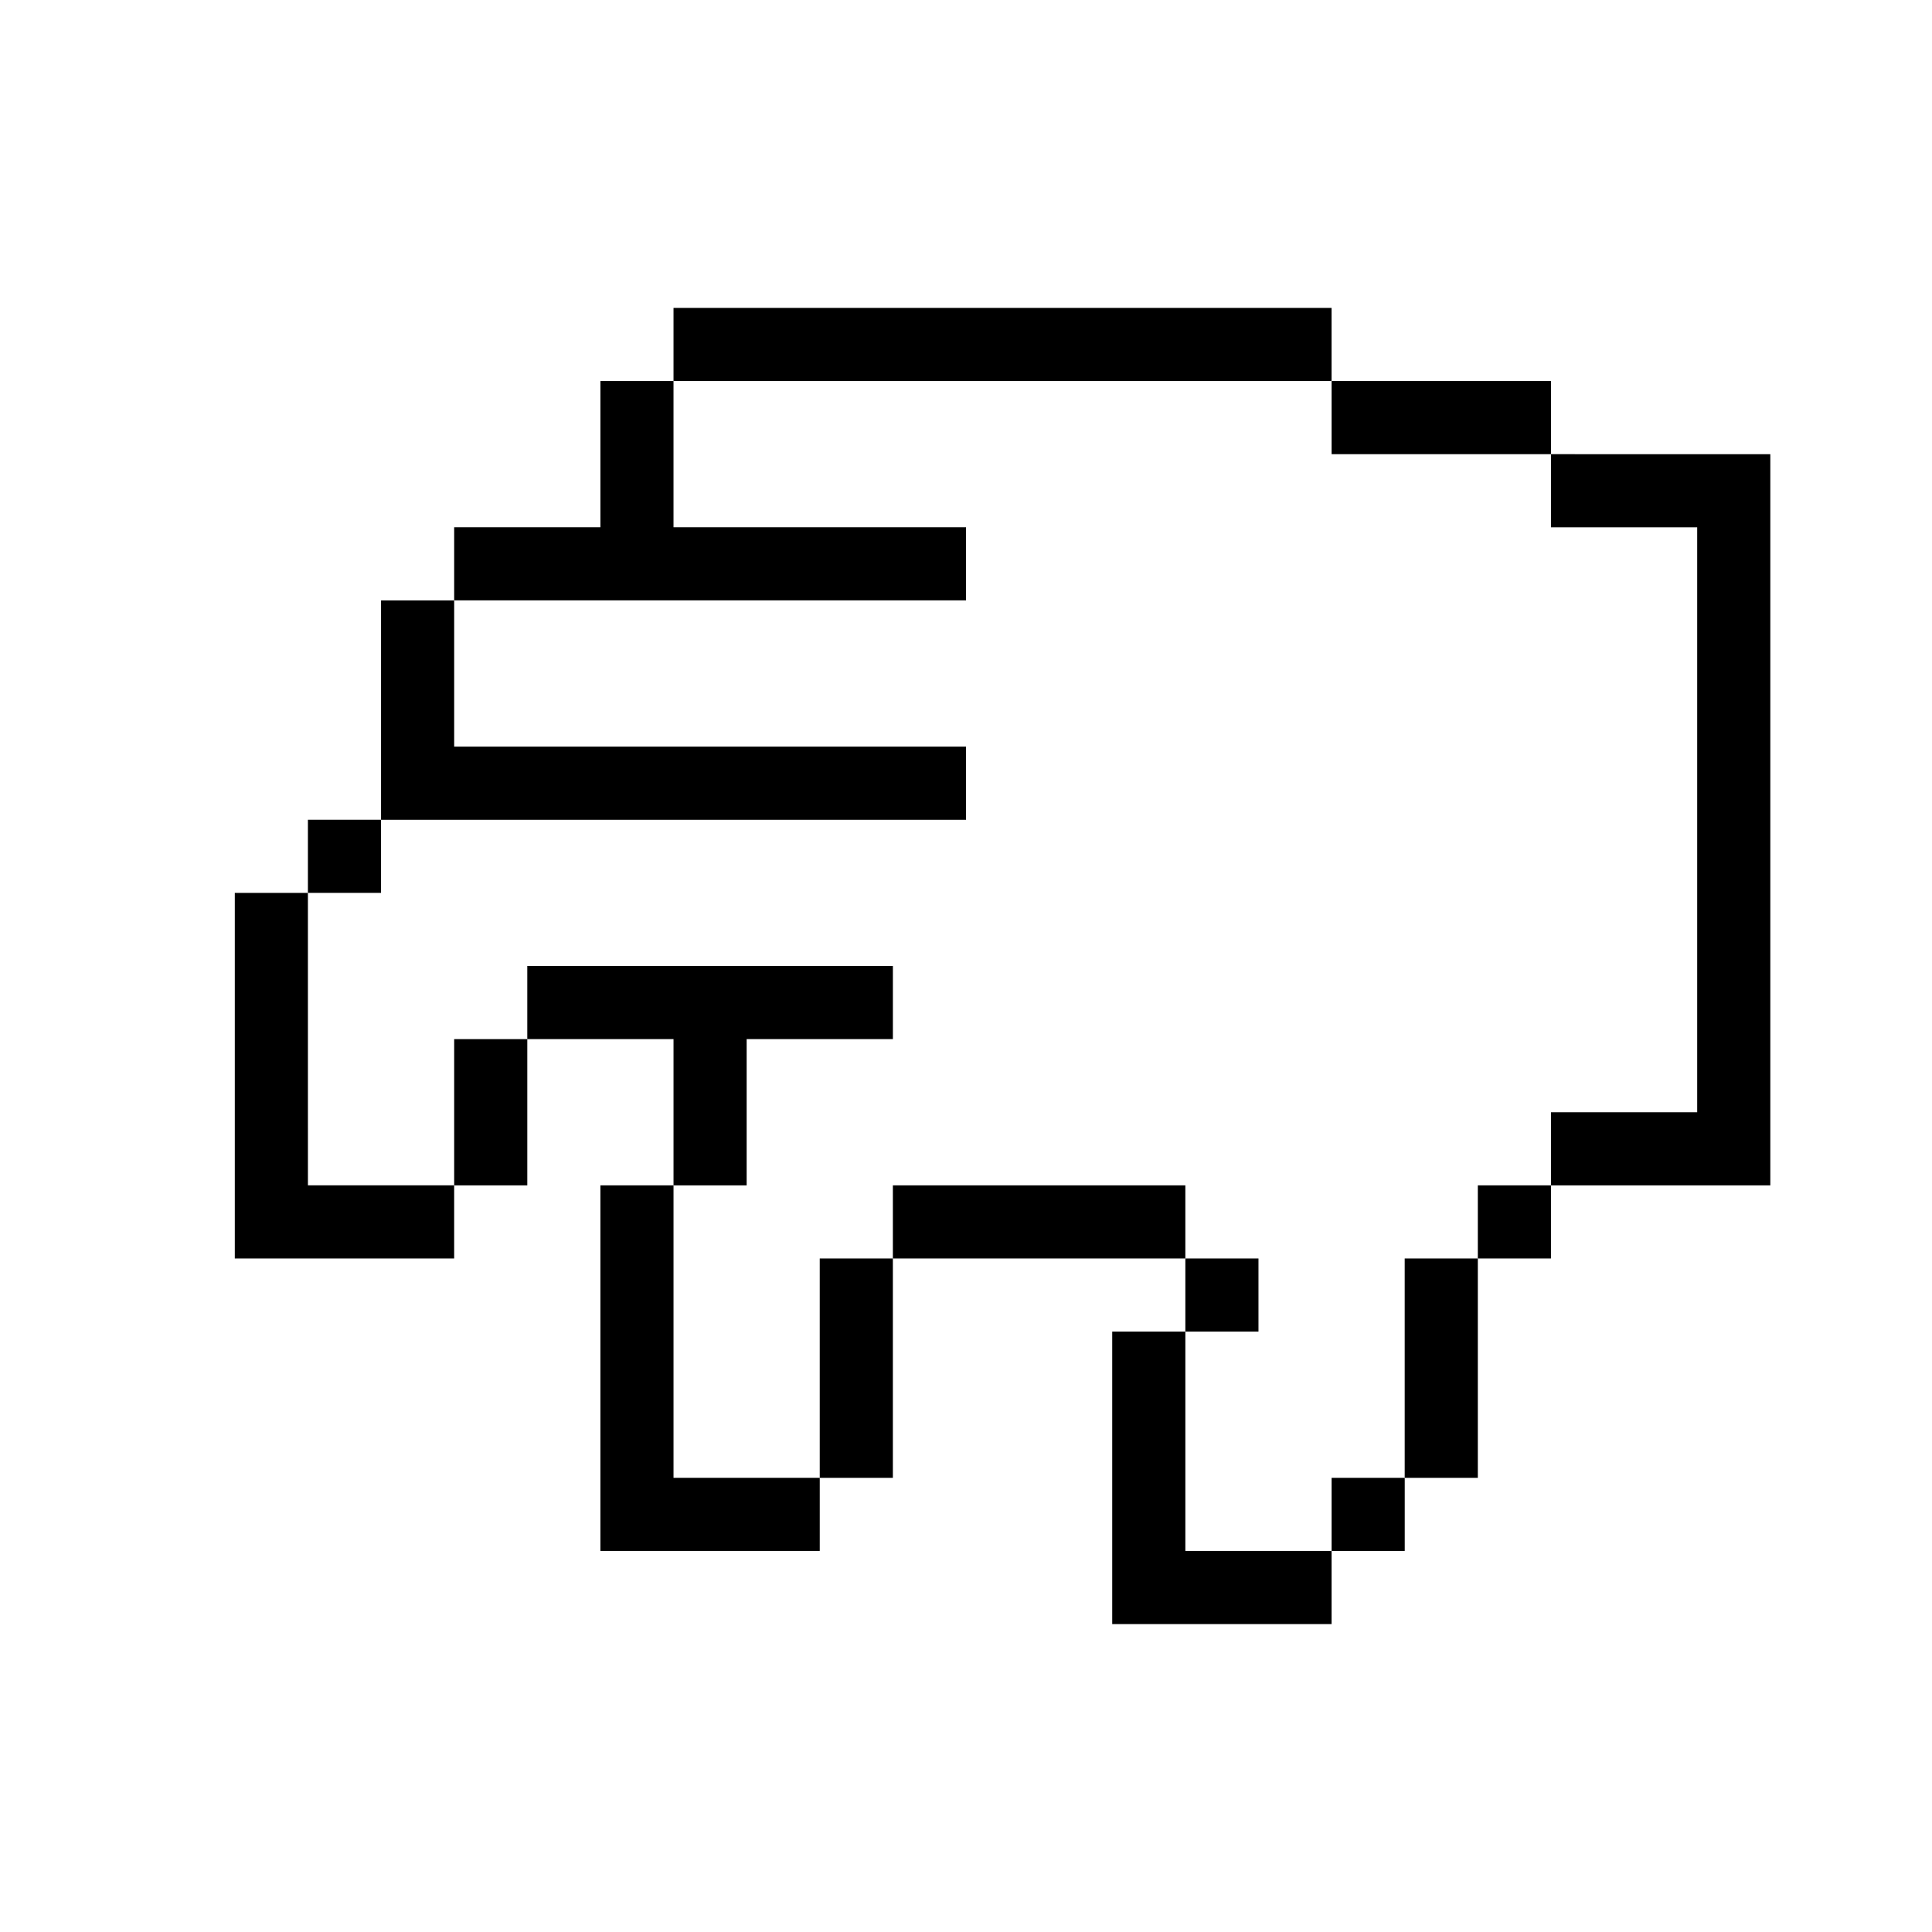 <?xml version="1.0" encoding="UTF-8"?>
<!-- Uploaded to: ICON Repo, www.iconrepo.com, Generator: ICON Repo Mixer Tools -->
<svg fill="#000000" width="800px" height="800px" version="1.1" viewBox="144 144 512 512" xmlns="http://www.w3.org/2000/svg">
 <g>
  <path d="m225.6 380.62h-19.375v96.887h58.133v-19.379h-38.754z"/>
  <path d="m341.87 419.38h38.754v-19.375h-96.887v19.375h38.754v38.754h19.379z"/>
  <path d="m225.6 361.24h19.379v19.379h-19.379z"/>
  <path d="m264.36 419.38h19.379v38.754h-19.379z"/>
  <path d="m400 341.87h-135.64v-38.754h-19.379v58.133h155.02z"/>
  <path d="m496.89 244.98h58.133v19.379h-58.133z"/>
  <path d="m322.49 225.6h174.39v19.379h-174.39z"/>
  <path d="m400 283.73h-77.512v-38.754h-19.375v38.754h-38.754v19.379h135.64z"/>
  <path d="m458.13 477.51h19.379v19.379h-19.379z"/>
  <path d="m516.26 477.51h19.379v58.133h-19.379z"/>
  <path d="m535.64 458.13h19.379v19.379h-19.379z"/>
  <path d="m555.02 264.36v19.379h38.754v155.02h-38.754v19.379h58.133v-193.77z"/>
  <path d="m496.89 535.64h19.379v19.379h-19.379z"/>
  <path d="m380.62 458.13h77.508v19.379h-77.508z"/>
  <path d="m361.24 477.51h19.379v58.133h-19.379z"/>
  <path d="m322.49 458.13h-19.379v96.887h58.133v-19.379h-38.754z"/>
  <path d="m458.13 496.89h-19.379v77.508h58.133v-19.379h-38.754z"/>
 </g>
</svg>